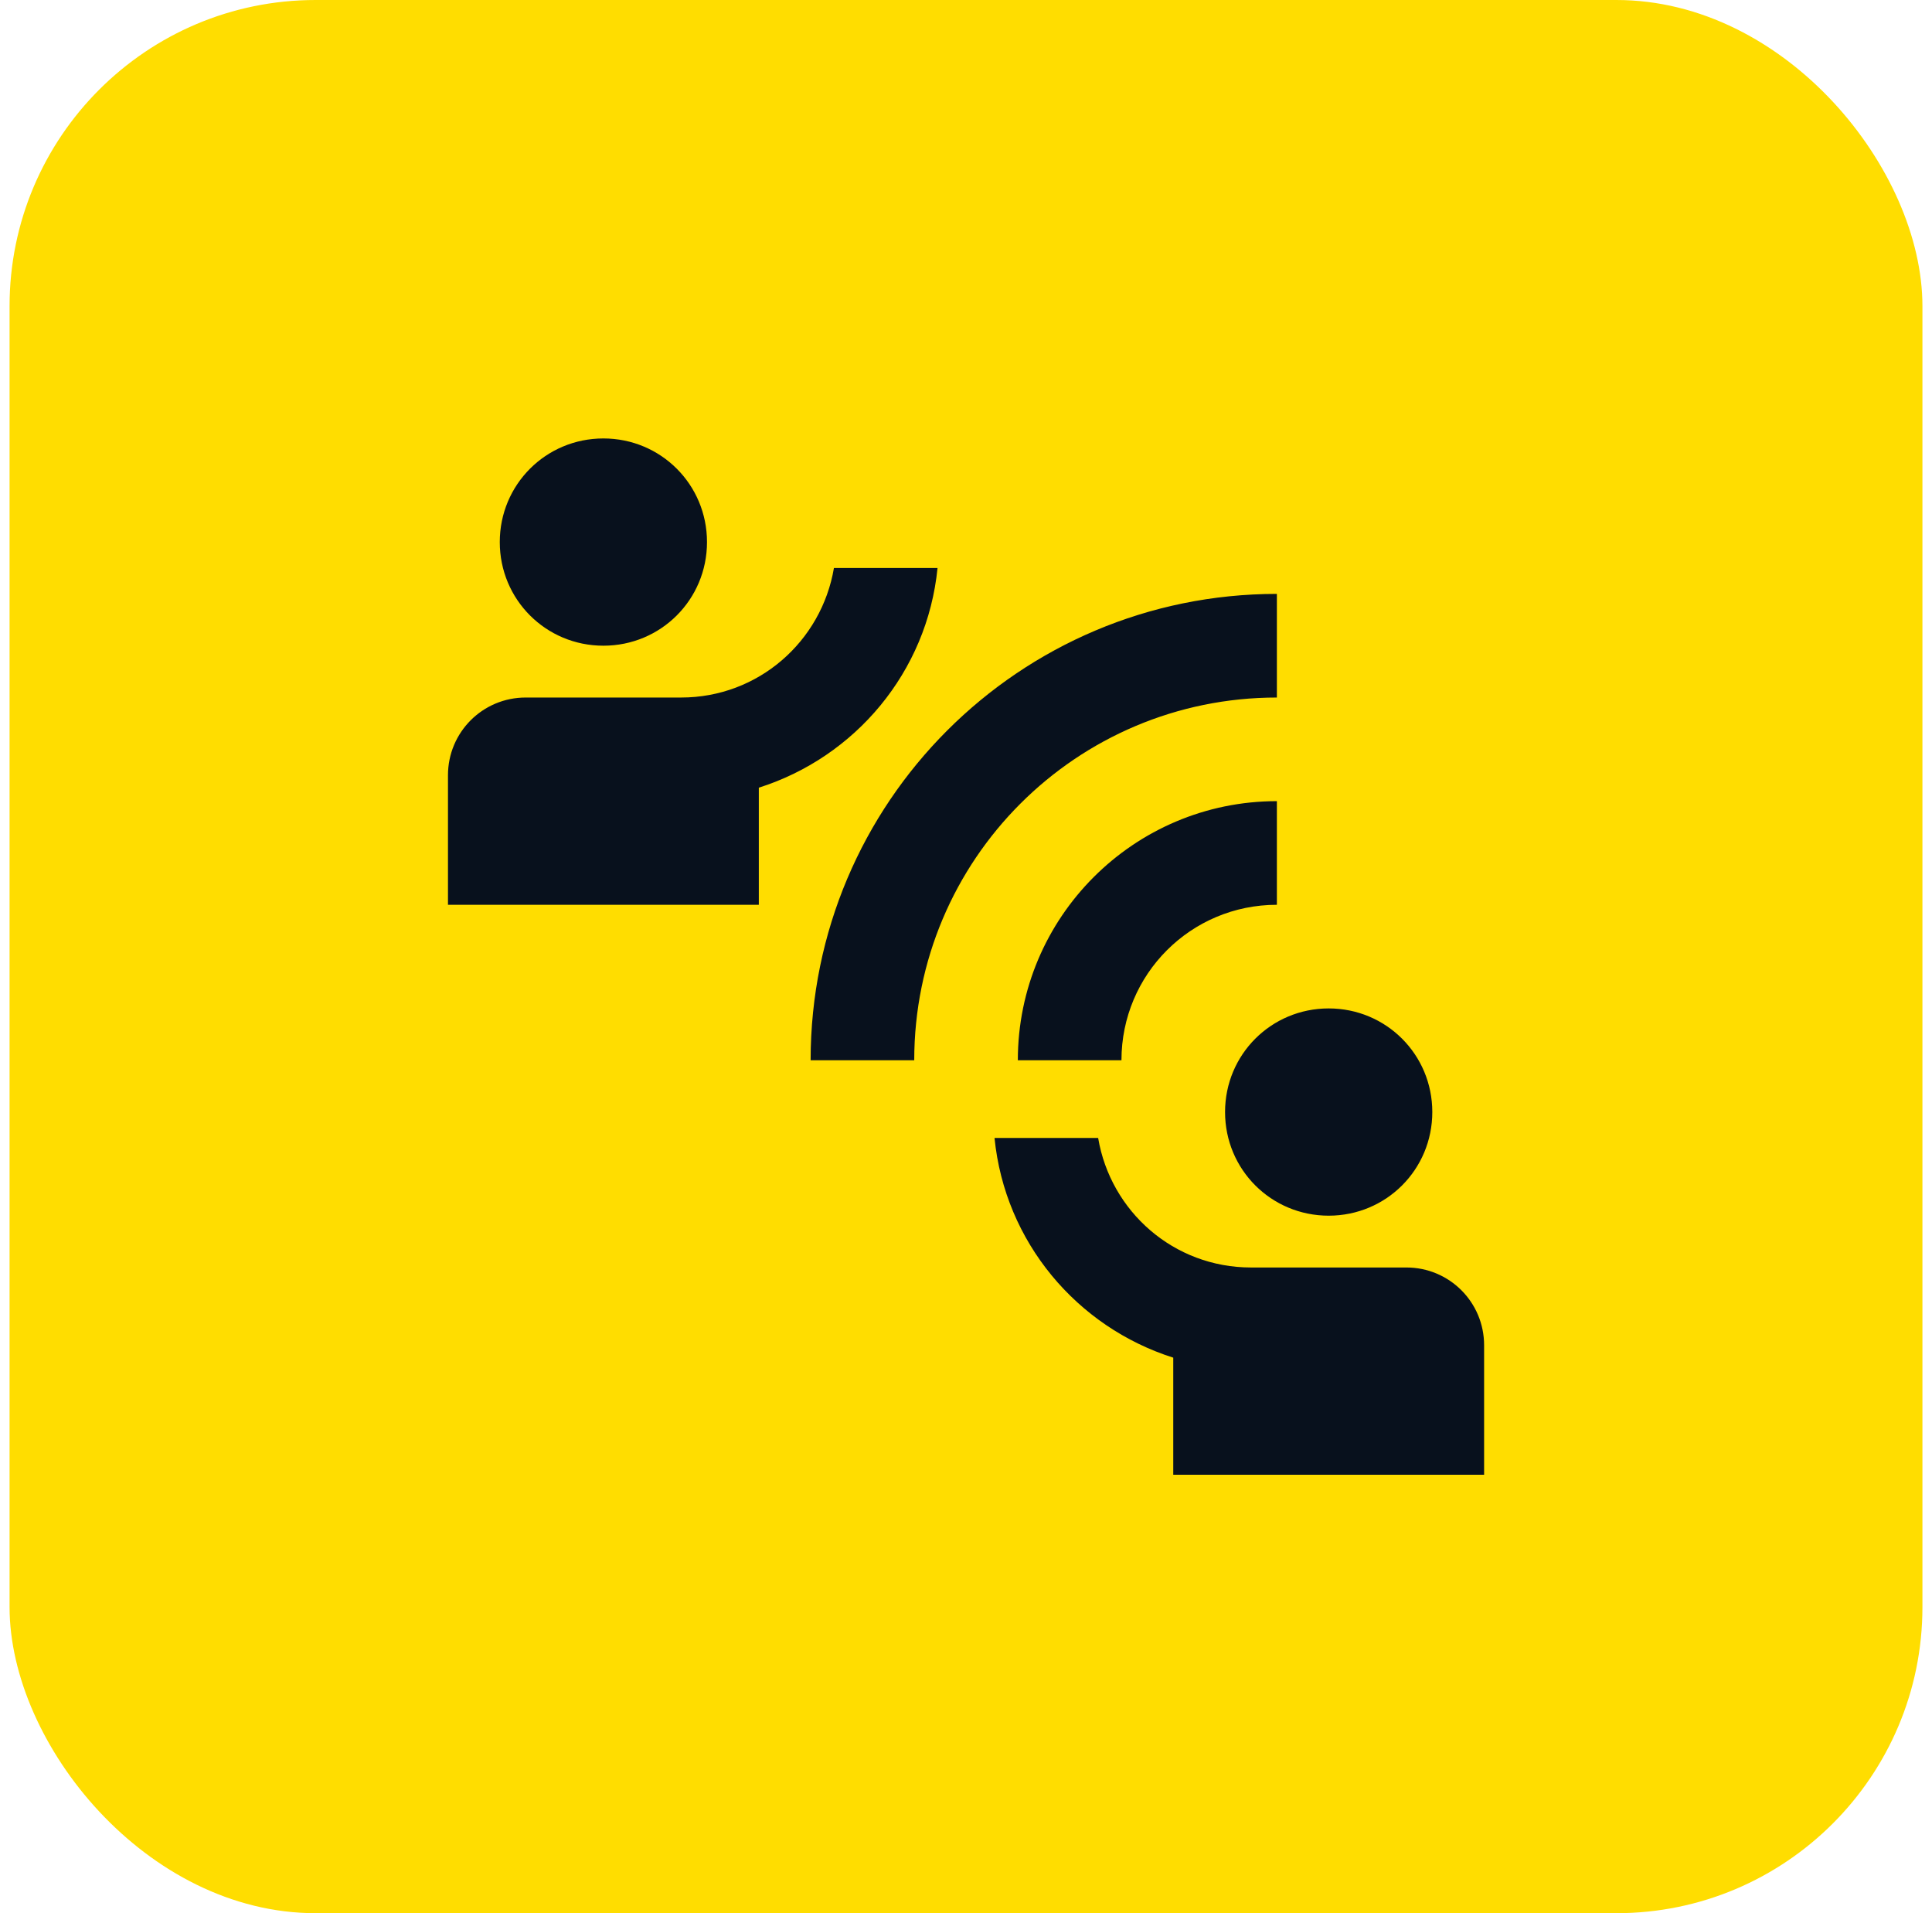 <svg width="101" height="100" viewBox="0 0 101 100" fill="none" xmlns="http://www.w3.org/2000/svg">
<rect x="0.5" width="100" height="100" rx="16" fill="#FFDD00"/>
<path d="M47.794 55.417H42.377C42.377 41.956 53.291 31.042 66.752 31.042V36.459C56.27 36.459 47.794 44.936 47.794 55.417ZM66.752 47.292V41.875C59.277 41.875 53.21 47.942 53.21 55.417H58.627C58.627 50.921 62.256 47.292 66.752 47.292ZM36.96 28.334C36.96 25.327 34.55 22.917 31.544 22.917C28.537 22.917 26.127 25.327 26.127 28.334C26.127 31.34 28.537 33.75 31.544 33.75C34.55 33.75 36.96 31.34 36.96 28.334ZM49.012 29.688H43.596C42.946 33.533 39.641 36.459 35.606 36.459H27.481C25.233 36.459 23.419 38.273 23.419 40.521V47.292H39.669V41.171C44.706 39.573 48.471 35.132 49.012 29.688ZM69.46 63.542C72.466 63.542 74.877 61.132 74.877 58.125C74.877 55.119 72.466 52.709 69.46 52.709C66.454 52.709 64.043 55.119 64.043 58.125C64.043 61.132 66.454 63.542 69.46 63.542ZM73.523 66.25H65.398C61.362 66.25 58.058 63.325 57.408 59.479H51.991C52.533 64.923 56.298 69.365 61.335 70.963V77.084H77.585V70.313C77.585 68.065 75.77 66.25 73.523 66.25Z" fill="#08111D"/>
</svg>
